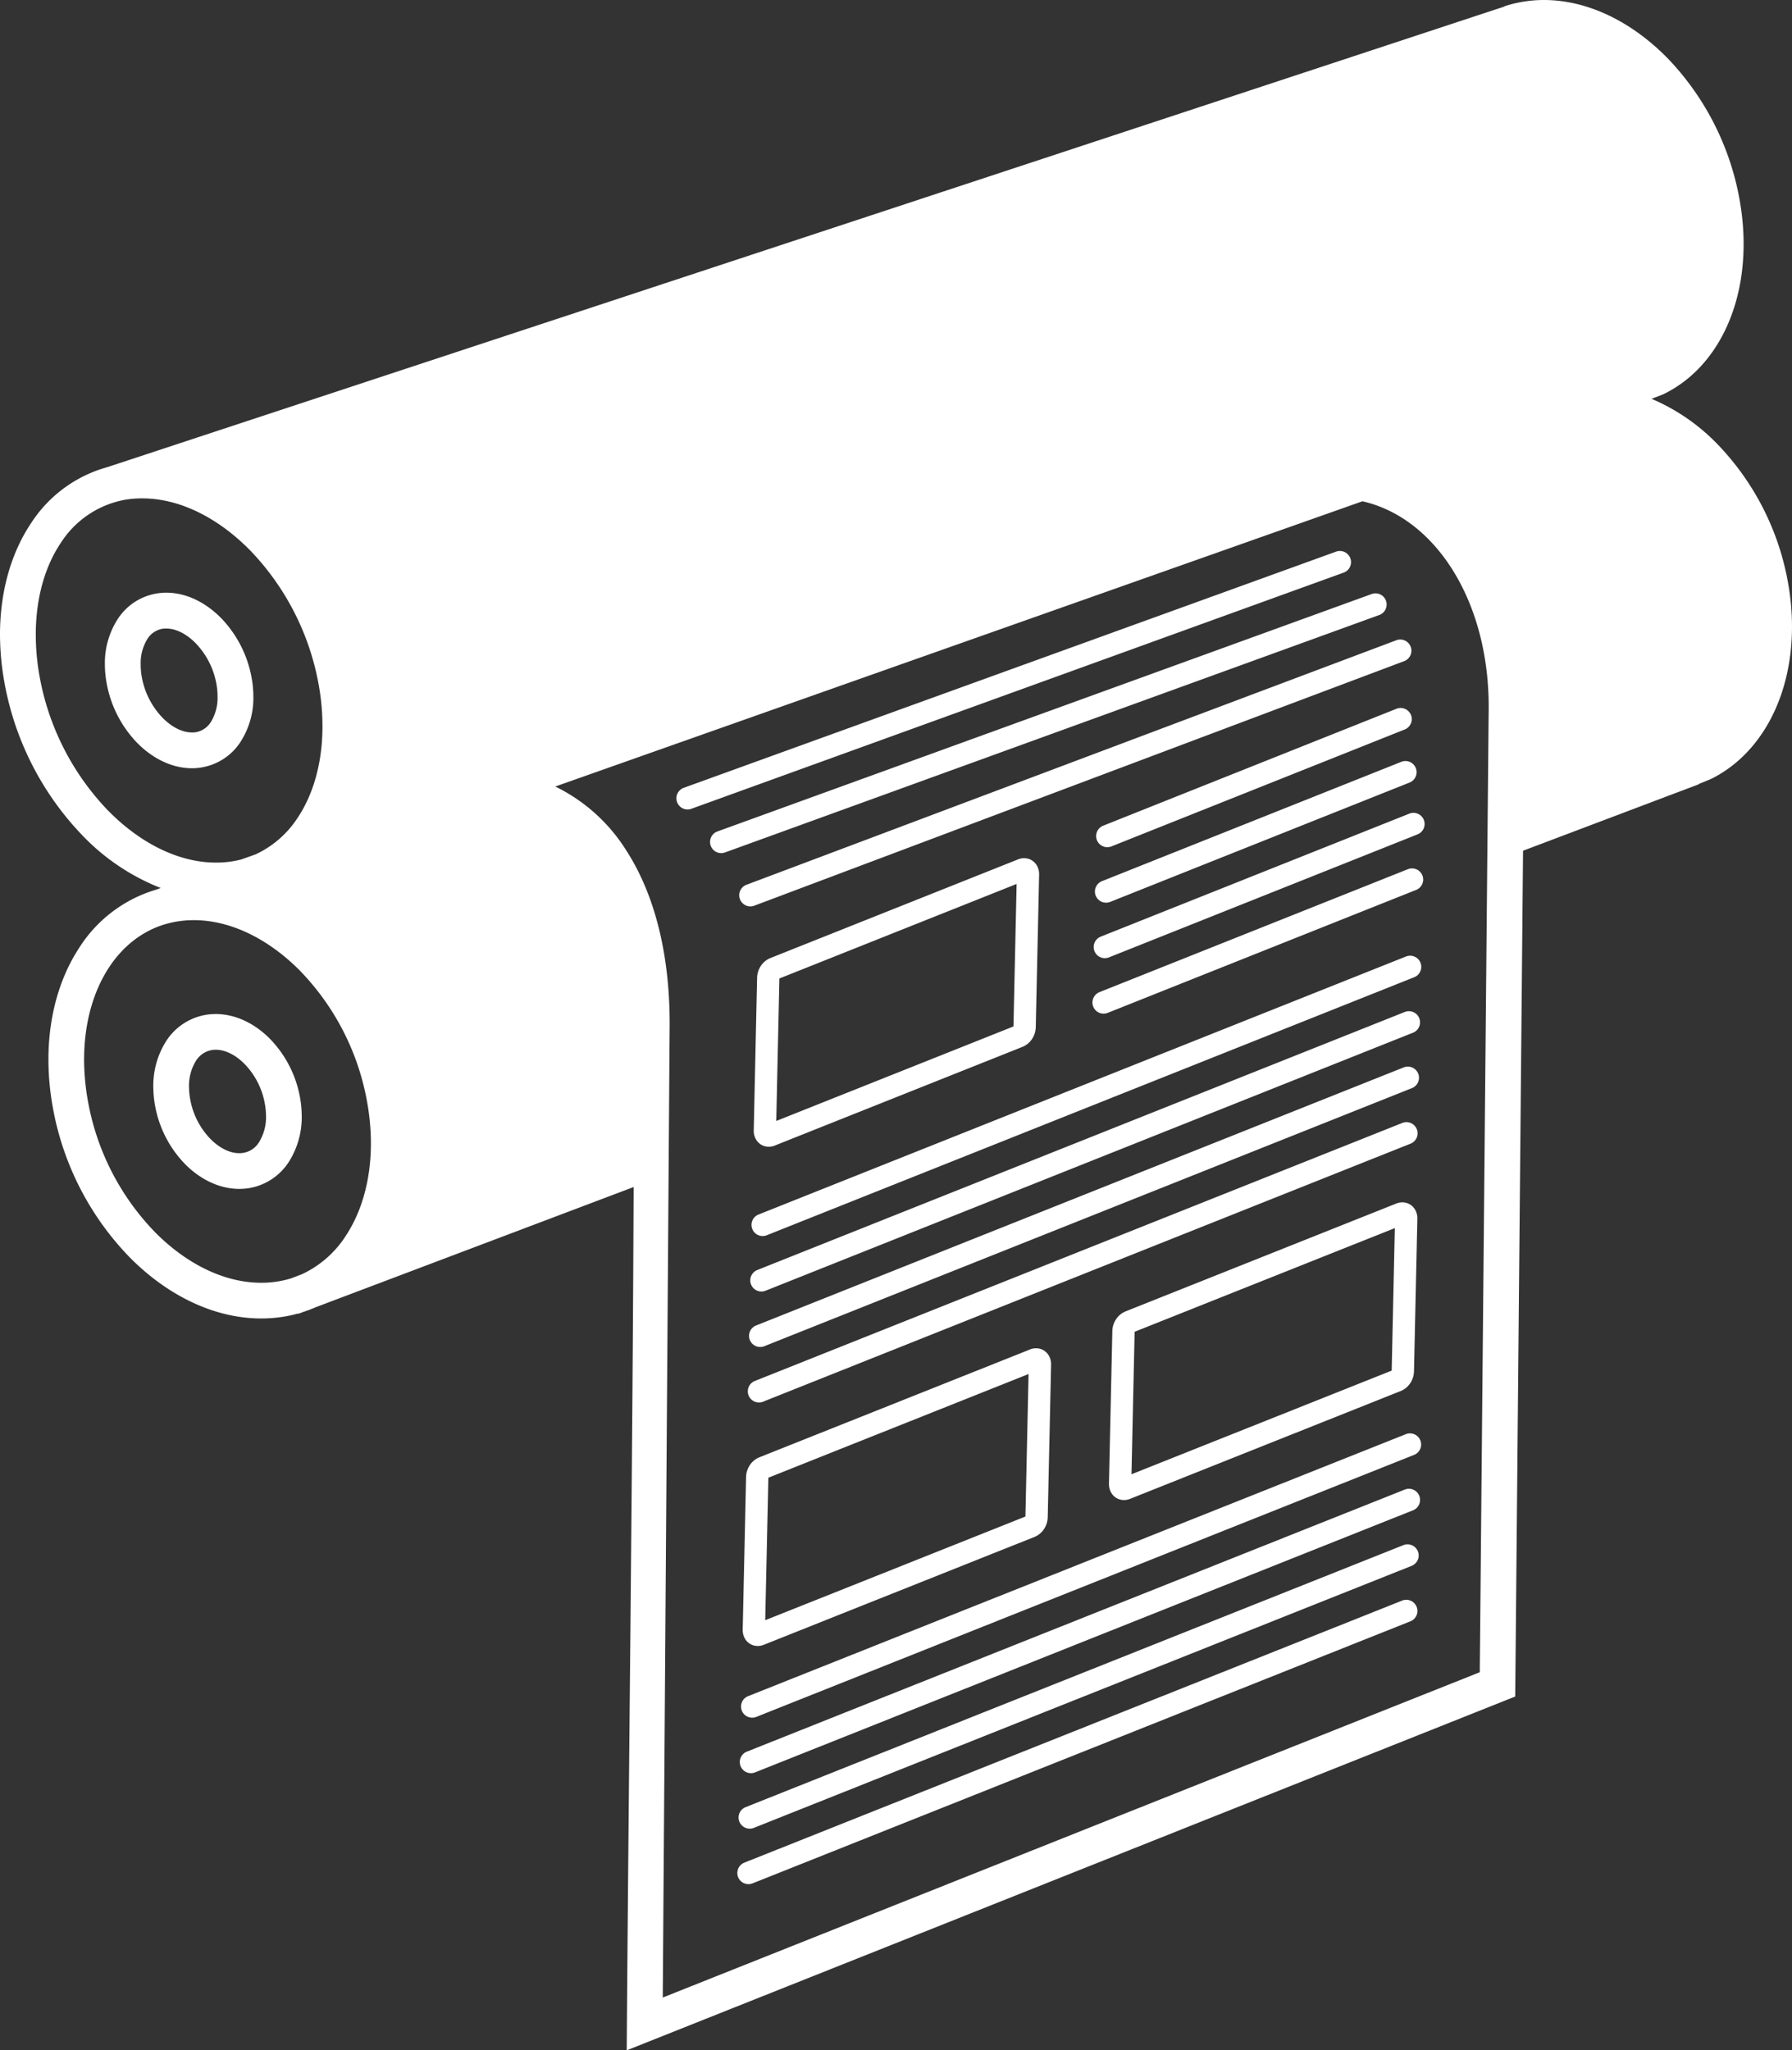 <svg height="540.025" viewBox="0 0 471.974 540.025" width="471.974" xmlns="http://www.w3.org/2000/svg"><rect x="0" y="0" width="471.974" height="540.025" fill="#333333" stroke="none"/><path fill="#fff" d="m166.888 312.646-83.844 31.7q-1.57.684-3.223 1.219l-1.227.464-.031-.086c-1.012.285-2.039.523-3.094.718a36.749 36.749 0 0 1 -5.73.59c-12.767.316-25.4-5.828-35.516-16.02a75.891 75.891 0 0 1 -20.258-39.25 71.731 71.731 0 0 1 -1.188-11.258c-.3-11.949 2.622-22.691 7.985-30.93a36.092 36.092 0 0 1 20.223-15.426l1.352-.481a57.776 57.776 0 0 1 -20.887-14.12 78.016 78.016 0 0 1 -20.223-39.684 71.551 71.551 0 0 1 -1.227-12.935c0-11.406 2.965-21.582 8.2-29.379a35 35 0 0 1 20.1-14.737l367.91-121.3-.019-.054c.628-.207 1.262-.4 1.9-.567l.074-.023q1.542-.4 3.121-.657a34.193 34.193 0 0 1 5.314-.43c11.9 0 23.637 6.016 33 15.746a72.086 72.086 0 0 1 18.586 36.949c2.012 11.336 1.036 21.91-2.262 30.633-3.523 9.312-9.683 16.538-17.734 20.457-.364.175-1.711.691-3.211 1.254a52.827 52.827 0 0 1 17.332 11.922 70.11 70.11 0 0 1 18.621 36.559c2.008 11.273 1.035 21.863-2.262 30.667-3.5 9.352-9.641 16.7-17.66 20.8-.477.243-1.988.859-3.586 1.5l.028.07-4.387 1.661h-.012l-41.907 15.848-.008-.006-2.062 222.781q-117.007 46.593-234.011 93.183c.535-75.724 1.526-151.618 1.823-227.378zm-20.641-105.489a45.73 45.73 0 0 1 18.82 17.027c7.653 11.934 11.477 28.117 11.3 46.517l-1.809 255.42 215.18-85.68 2.332-252.22c.355-14.891-3.218-28.09-9.464-38.074-5.907-9.442-14.207-15.945-23.77-18.117zm-95.922 35.21a26.755 26.755 0 0 0 -4.254.441c-7.261 1.344-13.27 5.715-17.429 12.1-4.356 6.691-6.719 15.57-6.473 25.586a62.51 62.51 0 0 0 1.039 9.786 66.32 66.32 0 0 0 17.68 34.32c8.359 8.418 18.559 13.5 28.625 13.254a26.629 26.629 0 0 0 4.254-.442 24.757 24.757 0 0 0 2.871-.707l2.828-1.07a27.534 27.534 0 0 0 11.734-10.335c4.355-6.691 6.719-15.57 6.473-25.586a62.5 62.5 0 0 0 -1.039-9.785 66.311 66.311 0 0 0 -17.68-34.312c-8.163-8.22-18.081-13.262-27.914-13.262-.24.003-.478.006-.715.012zm-17.686-110.683a25.512 25.512 0 0 0 -16.633 11.316c-4.2 6.253-6.583 14.612-6.583 24.144a61.825 61.825 0 0 0 1.043 11.238 68.469 68.469 0 0 0 17.716 34.818c8.375 8.645 18.6 13.992 28.7 13.992a26.51 26.51 0 0 0 4.832-.419c.621-.113 1.235-.254 1.84-.41l3.719-1.317a26.489 26.489 0 0 0 11.074-9.586c4.2-6.253 6.583-14.612 6.583-24.144a61.745 61.745 0 0 0 -1.043-11.238 68.468 68.468 0 0 0 -17.715-34.82c-8.375-8.645-18.606-13.992-28.7-13.992a26.508 26.508 0 0 0 -4.833.418zm161.766 362.716a2.937 2.937 0 0 1 1.648-3.812l173.247-69.017a2.937 2.937 0 1 1 2.164 5.461l-173.25 69.016a2.935 2.935 0 0 1 -3.812-1.649zm.324-14.612a2.937 2.937 0 0 1 1.649-3.812l173.25-69.016a2.937 2.937 0 1 1 2.164 5.461l-173.25 69.016a2.936 2.936 0 0 1 -3.812-1.648zm.324-14.617a2.937 2.937 0 0 1 1.649-3.812l173.25-69.012a2.937 2.937 0 1 1 2.164 5.46l-173.25 69.012a2.936 2.936 0 0 1 -3.812-1.648zm.325-14.613a2.937 2.937 0 0 1 1.648-3.812l173.25-69.012a2.937 2.937 0 0 1 2.164 5.461l-173.25 69.012a2.935 2.935 0 0 1 -3.812-1.649zm4.117-17.031a3.862 3.862 0 0 1 -2.211-.731 3.966 3.966 0 0 1 -1.355-1.773 4.658 4.658 0 0 1 -.317-1.8l.887-40.25a5.884 5.884 0 0 1 .96-3.031 5.491 5.491 0 0 1 2.5-2.094l71.328-28.422a4.244 4.244 0 0 1 1.664-.309 3.862 3.862 0 0 1 2.211.731 3.972 3.972 0 0 1 1.355 1.773 4.657 4.657 0 0 1 .317 1.8l-.887 40.251a5.889 5.889 0 0 1 -.96 3.031 5.5 5.5 0 0 1 -2.5 2.093l-71.328 28.422a4.258 4.258 0 0 1 -1.578.31zm2.875-44.32-.828 37.531 68.531-27.305.827-37.533zm67.7 10.346v-.082h-.015l.012.007-.012-.008c.01.03.013.145.013.082zm-67.7-10.4v.015h.015l-.012-.008.012.008a.893.893 0 0 1 -.011-.093s0 0 0 .018zm93.59 5.936a3.855 3.855 0 0 1 -2.211-.73 3.97 3.97 0 0 1 -1.355-1.774 4.669 4.669 0 0 1 -.316-1.8l.887-40.25a5.879 5.879 0 0 1 .961-3.031 5.483 5.483 0 0 1 2.5-2.093l71.329-28.422a4.222 4.222 0 0 1 1.664-.309 3.859 3.859 0 0 1 2.21.731 3.961 3.961 0 0 1 1.355 1.773 4.653 4.653 0 0 1 .317 1.8l-.887 40.25a5.879 5.879 0 0 1 -.961 3.031 5.469 5.469 0 0 1 -2.5 2.094l-71.328 28.422a4.252 4.252 0 0 1 -1.577.309zm2.875-44.32-.828 37.531 68.531-27.3.828-37.532zm67.7 10.347v-.082h-.015l.012.008-.012-.007c.01.033.013.146.013.084zm-67.7-10.4v.015h.016l-.013-.008.012.007a.858.858 0 0 1 -.011-.093s0 .005 0 .019zm-101.672 16.822a2.937 2.937 0 0 1 1.649-3.812l170.53-67.962a2.937 2.937 0 1 1 2.164 5.461l-170.53 67.961a2.936 2.936 0 0 1 -3.812-1.648zm.324-14.613a2.938 2.938 0 0 1 1.649-3.812l170.53-67.961a2.937 2.937 0 1 1 2.164 5.46l-170.53 67.961a2.936 2.936 0 0 1 -3.813-1.649zm.324-14.614a2.937 2.937 0 0 1 1.648-3.812l170.53-67.961a2.937 2.937 0 0 1 2.165 5.462l-170.531 67.96a2.935 2.935 0 0 1 -3.812-1.649zm.324-14.612a2.937 2.937 0 0 1 1.649-3.812l170.529-67.962a2.937 2.937 0 0 1 2.164 5.461l-170.53 67.961a2.936 2.936 0 0 1 -3.812-1.648zm-149.359-17.063a29.62 29.62 0 0 1 -7.918-15.32 28.334 28.334 0 0 1 -.465-4.414 21.973 21.973 0 0 1 3.281-12.547 15.514 15.514 0 0 1 10.266-7.015 15.809 15.809 0 0 1 2.48-.254c5.336-.132 10.547 2.36 14.652 6.5a29.62 29.62 0 0 1 7.918 15.32 28.269 28.269 0 0 1 .464 4.415 21.953 21.953 0 0 1 -3.281 12.543 15.517 15.517 0 0 1 -10.266 7.015 16.368 16.368 0 0 1 -2.48.254c-.135 0-.271.005-.4.005-5.199 0-10.25-2.47-14.251-6.502zm7.867-30.148a6.375 6.375 0 0 0 -1.007.105 6.239 6.239 0 0 0 -4.074 2.887 12.627 12.627 0 0 0 -1.769 7.2 18.571 18.571 0 0 0 .316 2.938 20.053 20.053 0 0 0 5.335 10.382c2.348 2.367 5.121 3.8 7.758 3.73a6.014 6.014 0 0 0 5.081-2.992 12.624 12.624 0 0 0 1.77-7.2 18.405 18.405 0 0 0 -.317-2.938 20.053 20.053 0 0 0 -5.336-10.381c-2.295-2.314-5-3.732-7.581-3.732-.059-.001-.119-.001-.177.001zm145.757 25.543a3.855 3.855 0 0 1 -2.211-.73 3.975 3.975 0 0 1 -1.355-1.774 4.652 4.652 0 0 1 -.317-1.8l.887-40.25a5.887 5.887 0 0 1 .96-3.031 5.489 5.489 0 0 1 2.5-2.093l65.273-26.008a4.238 4.238 0 0 1 1.664-.309 3.862 3.862 0 0 1 2.21.731 3.961 3.961 0 0 1 1.355 1.773 4.653 4.653 0 0 1 .317 1.8l-.887 40.25a5.879 5.879 0 0 1 -.961 3.031 5.482 5.482 0 0 1 -2.5 2.094l-65.273 26.007a4.236 4.236 0 0 1 -1.577.31zm2.875-44.315-.828 37.531 62.477-24.895.828-37.531zm61.645 12.757v-.082h-.015l.012.008-.012-.007c.015.03.019.143.019.081zm-61.645-12.811v.015h.015l-.012-.008.012.007a.866.866 0 0 1 -.011-.093s0 .005 0 .019zm82.657 7.464a2.938 2.938 0 0 1 1.648-3.813l81.234-32.383a2.937 2.937 0 1 1 2.164 5.461l-81.234 32.383a2.936 2.936 0 0 1 -3.812-1.648zm.328-14.615a2.937 2.937 0 0 1 1.649-3.812l81.234-32.383a2.937 2.937 0 1 1 2.164 5.46l-81.234 32.383a2.936 2.936 0 0 1 -3.812-1.648zm-93.376-13.685a2.939 2.939 0 0 1 1.715-3.789l171.06-64.367a2.941 2.941 0 1 1 2.075 5.5l-171.06 64.371a2.939 2.939 0 0 1 -3.79-1.715zm93.7-.928a2.938 2.938 0 0 1 1.649-3.812l78.848-31.434a2.937 2.937 0 0 1 2.164 5.461l-78.845 31.434a2.935 2.935 0 0 1 -3.812-1.649zm-101.39-13.139a2.936 2.936 0 0 1 1.761-3.766l172.39-62.562a2.94 2.94 0 0 1 2 5.527l-172.386 62.562a2.932 2.932 0 0 1 -3.766-1.761zm101.715-1.474a2.937 2.937 0 0 1 1.648-3.812l77.219-30.785a2.937 2.937 0 1 1 2.165 5.46l-77.219 30.785a2.935 2.935 0 0 1 -3.812-1.649zm-110.595-10.057a2.935 2.935 0 0 1 1.809-3.742l171.75-62.186a2.939 2.939 0 1 1 1.933 5.55l-171.75 62.184a2.932 2.932 0 0 1 -3.742-1.808zm-142.324-15.709a30.38 30.38 0 0 1 -7.879-15.449 28.294 28.294 0 0 1 -.488-5.07 21.39 21.39 0 0 1 3.394-11.965 15.167 15.167 0 0 1 9.938-6.664 15.507 15.507 0 0 1 2.832-.27c5.308 0 10.488 2.609 14.578 6.827a30.392 30.392 0 0 1 7.879 15.445 28.22 28.22 0 0 1 .488 5.071 21.385 21.385 0 0 1 -3.394 11.965 15.154 15.154 0 0 1 -9.938 6.664 15.5 15.5 0 0 1 -2.832.27c-5.309.004-10.488-2.606-14.578-6.824zm6.66-29.89a5.912 5.912 0 0 0 -3.82 2.644 12.071 12.071 0 0 0 -1.773 6.735 18.482 18.482 0 0 0 .3 3.375 20.766 20.766 0 0 0 5.375 10.581c2.368 2.442 5.164 3.954 7.833 3.954a6.585 6.585 0 0 0 1.137-.086 5.9 5.9 0 0 0 3.82-2.644 12.073 12.073 0 0 0 1.774-6.735 18.483 18.483 0 0 0 -.305-3.375 20.766 20.766 0 0 0 -5.372-10.578c-2.367-2.441-5.164-3.953-7.832-3.953a6.585 6.585 0 0 0 -1.137.082z"/></svg>